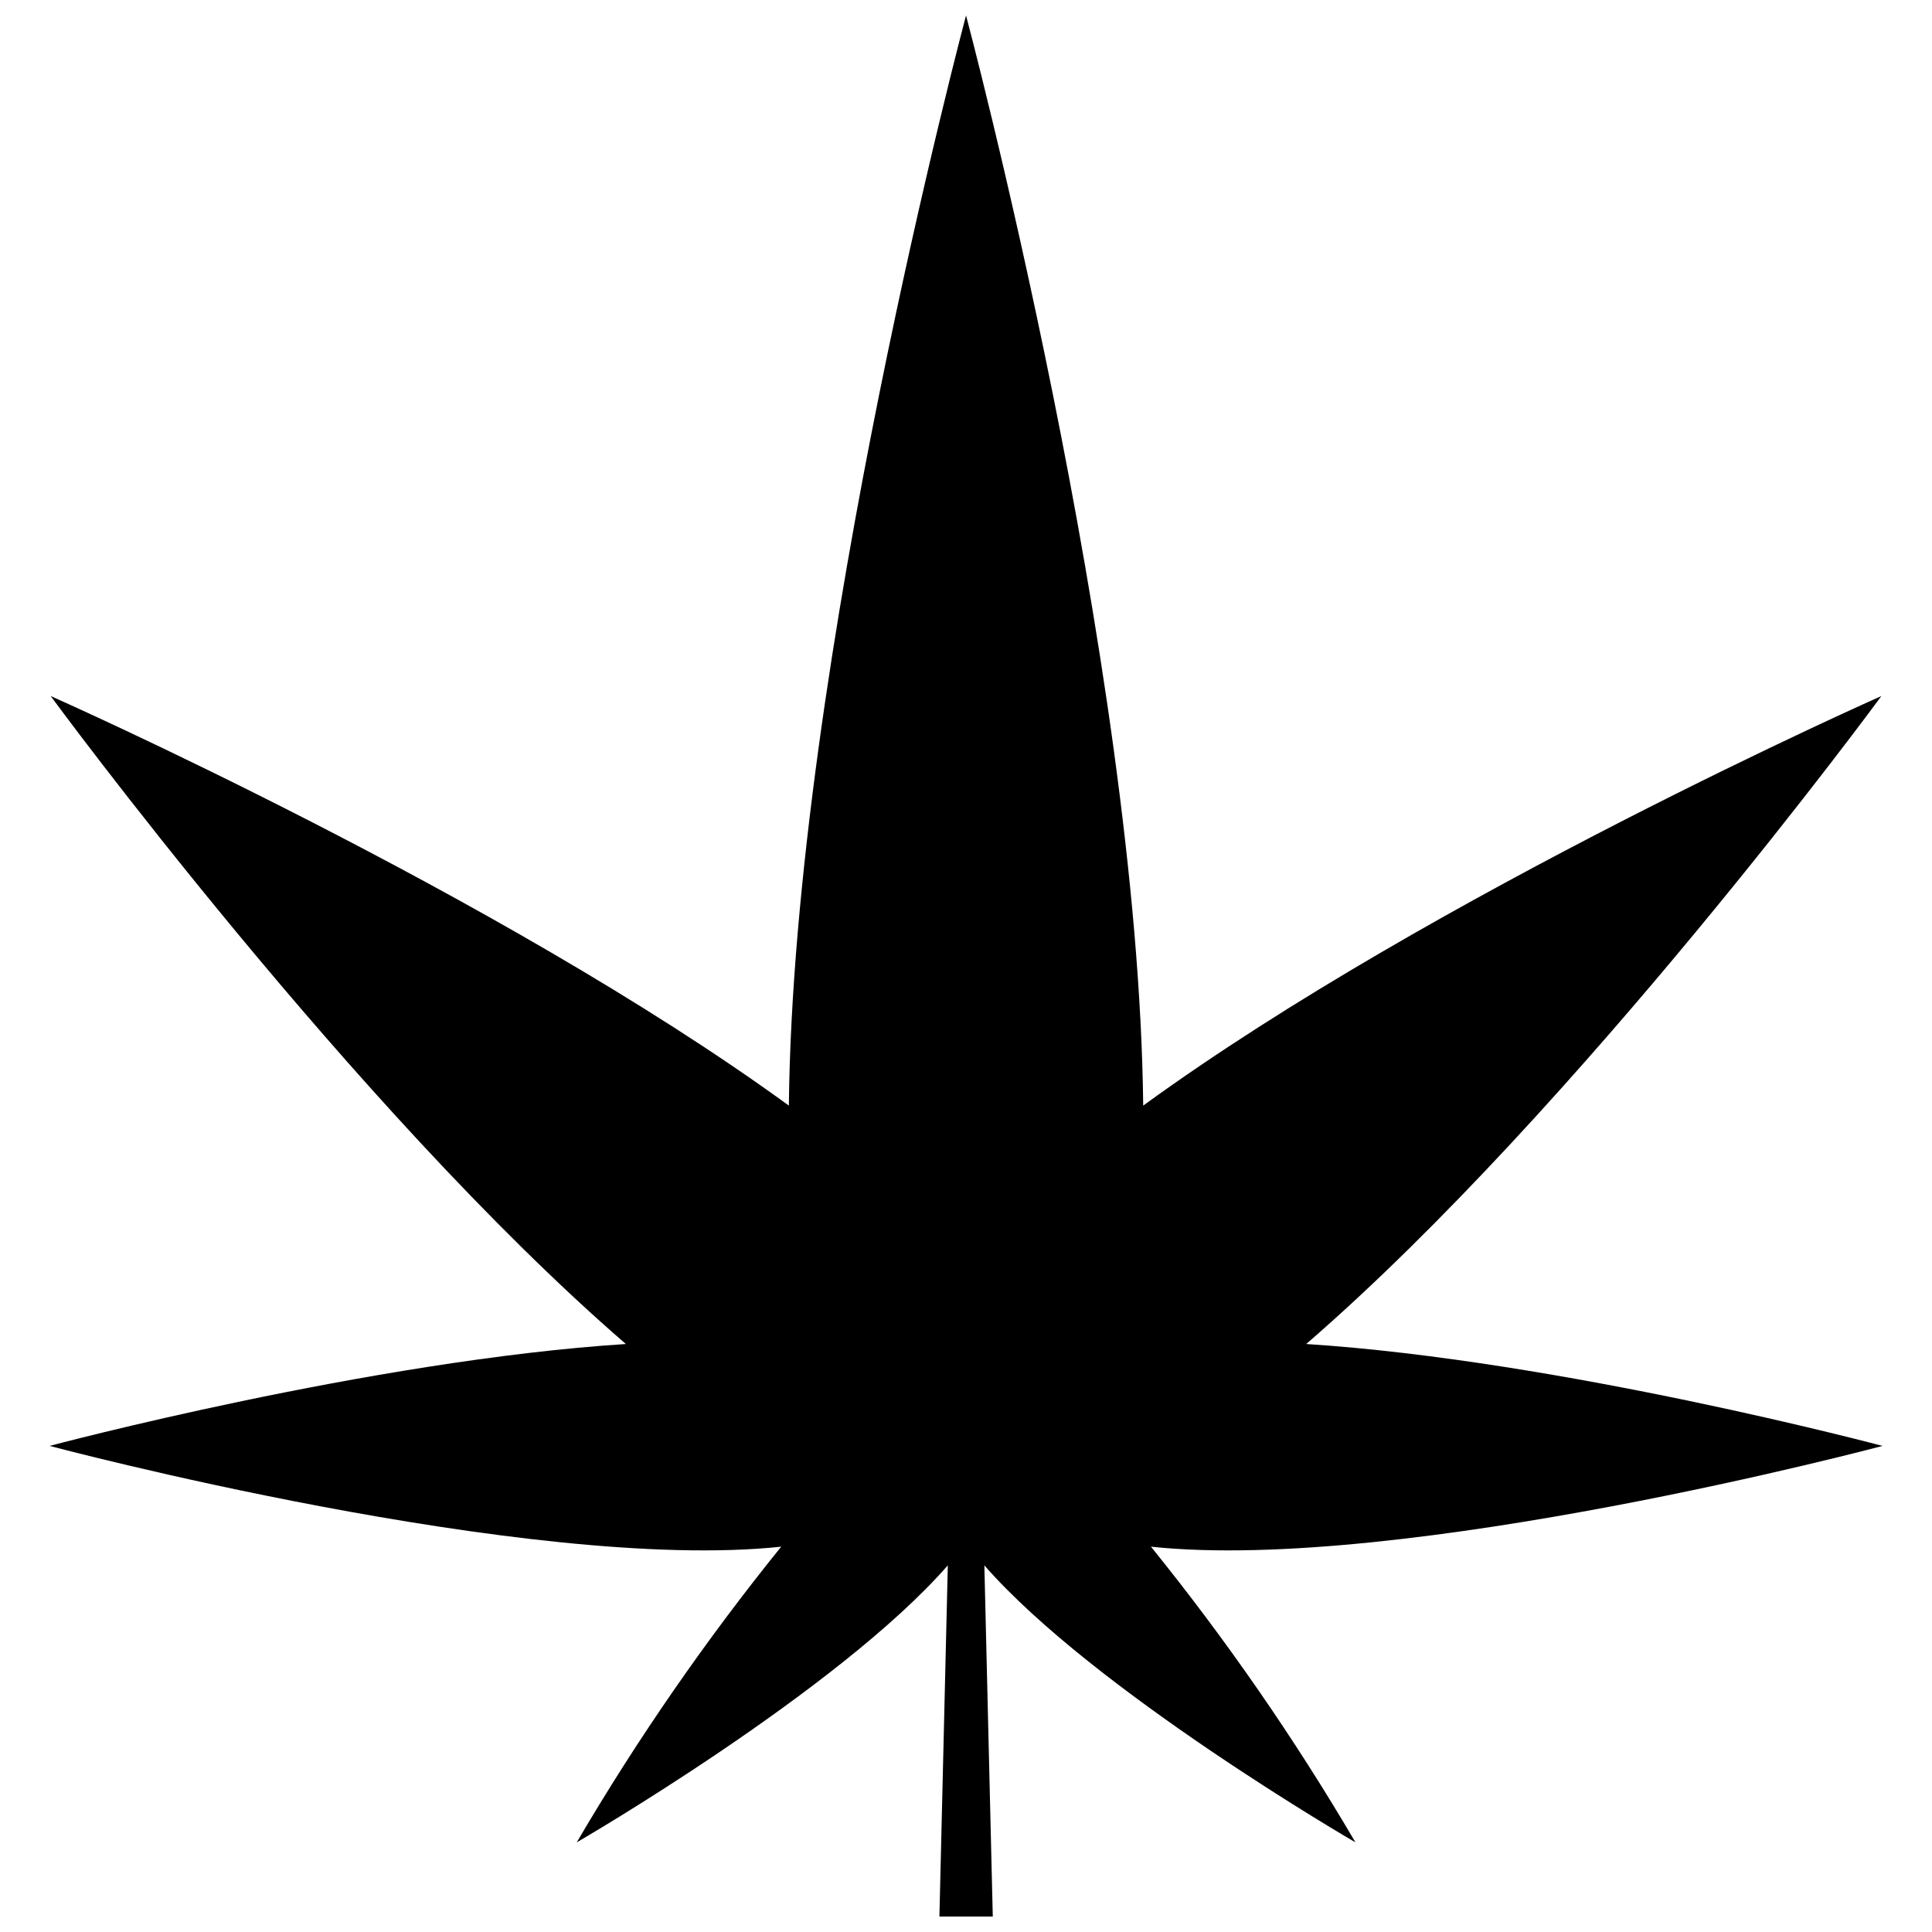 <?xml version="1.0" encoding="UTF-8"?>
<!-- Uploaded to: ICON Repo, www.svgrepo.com, Generator: ICON Repo Mixer Tools -->
<svg width="800px" height="800px" version="1.1" viewBox="144 144 512 512" xmlns="http://www.w3.org/2000/svg">
 <defs>
  <clipPath id="a">
   <path d="m157 148.09h486v503.81h-486z"/>
  </clipPath>
 </defs>
 <g clip-path="url(#a)">
  <path d="m642.87 527.18s-85.121-22.676-152.71-27.004c72.43-62.66 152.43-171.72 152.43-171.72s-118.66 52.523-195.63 108.54c-1.223-117.4-46.949-288.9-46.949-288.9s-45.727 171.5-46.953 288.9c-76.973-56.012-195.63-108.54-195.63-108.54s80 109.06 152.43 171.72c-67.59 4.328-152.71 27.004-152.71 27.004s126.97 33.824 193.88 26.707c-19.992 24.734-38.105 50.93-54.195 78.363 0 0 69.266-40.113 98.348-73.414l-2.227 93.066h14.145l-2.234-93.066c29.078 33.297 98.348 73.414 98.348 73.414-16.09-27.434-34.203-53.629-54.195-78.363 66.91 7.117 193.88-26.707 193.88-26.707z"/>
 </g>
</svg>